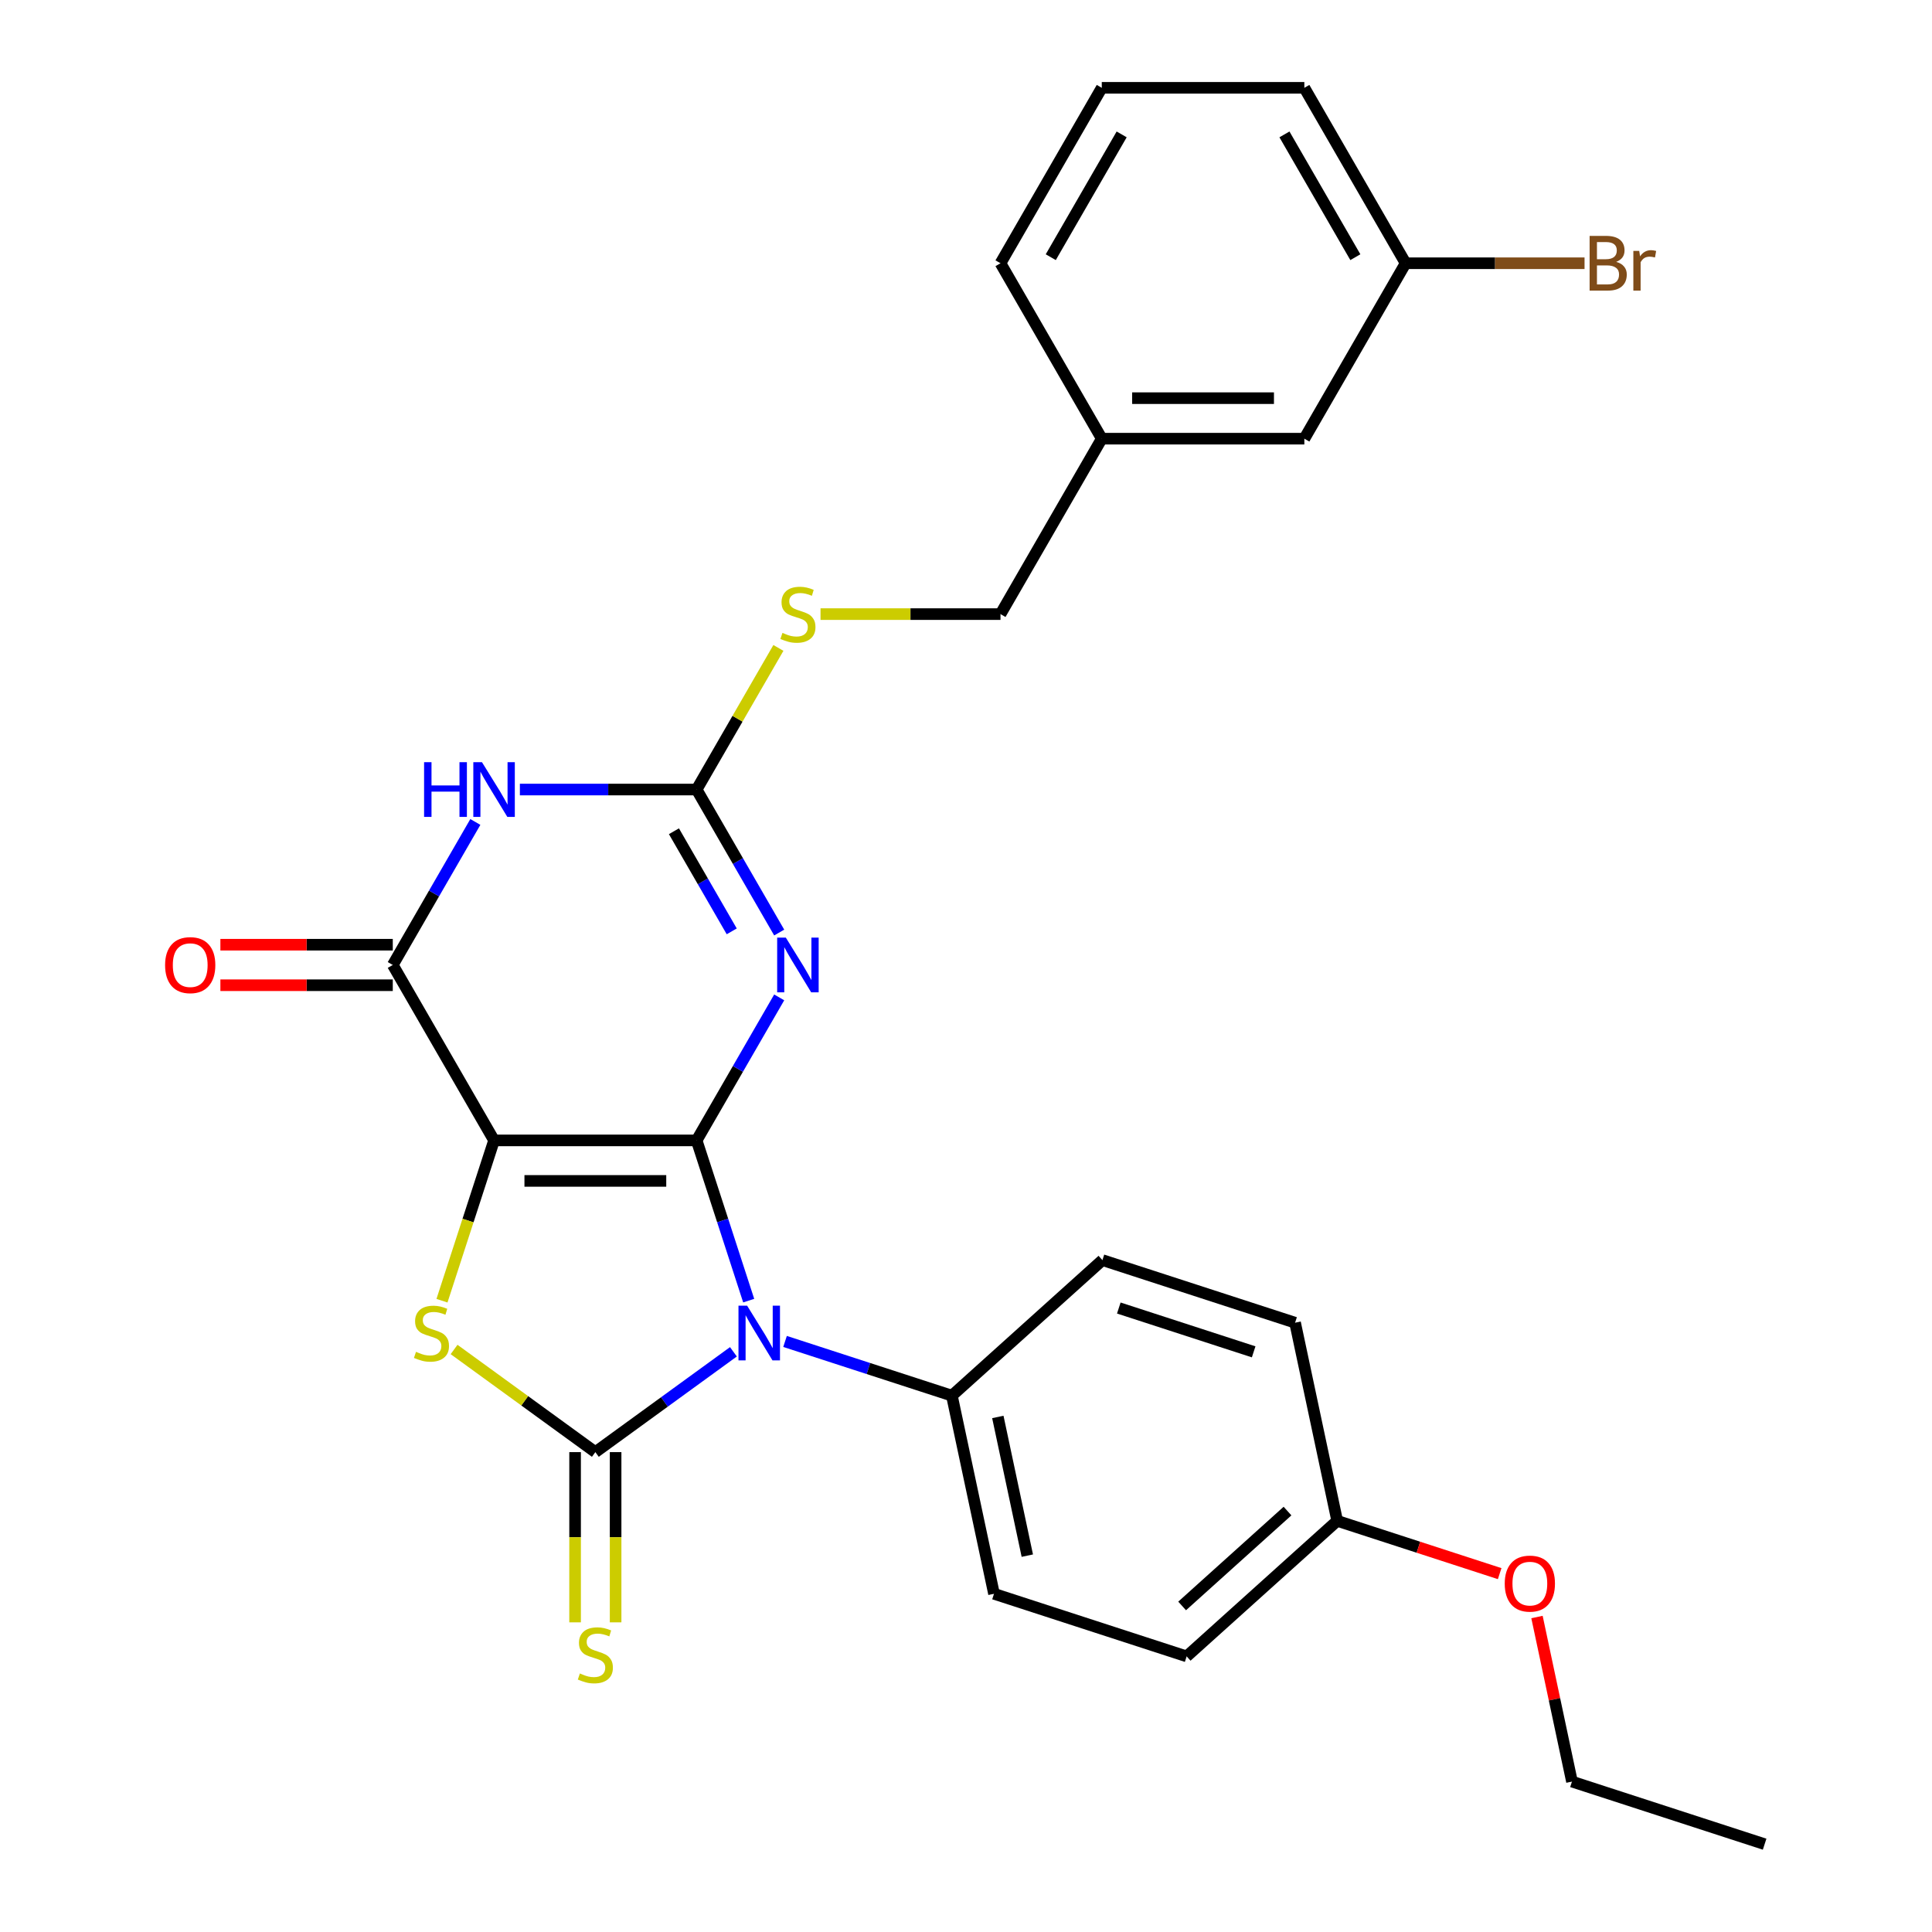 <?xml version='1.0' encoding='iso-8859-1'?>
<svg version='1.1' baseProfile='full'
              xmlns='http://www.w3.org/2000/svg'
                      xmlns:rdkit='http://www.rdkit.org/xml'
                      xmlns:xlink='http://www.w3.org/1999/xlink'
                  xml:space='preserve'
width='1000px' height='1000px' viewBox='0 0 1000 1000'>
<!-- END OF HEADER -->
<rect style='opacity:1.0;fill:#FFFFFF;stroke:none' width='1000' height='1000' x='0' y='0'> </rect>
<path class='bond-0' d='M 360.577,590.268 L 255.727,590.268' style='fill:none;fill-rule:evenodd;stroke:#000000;stroke-width:6px;stroke-linecap:butt;stroke-linejoin:miter;stroke-opacity:1' />
<path class='bond-0' d='M 344.849,611.238 L 271.455,611.238' style='fill:none;fill-rule:evenodd;stroke:#000000;stroke-width:6px;stroke-linecap:butt;stroke-linejoin:miter;stroke-opacity:1' />
<path class='bond-1' d='M 360.577,590.268 L 374.051,631.736' style='fill:none;fill-rule:evenodd;stroke:#000000;stroke-width:6px;stroke-linecap:butt;stroke-linejoin:miter;stroke-opacity:1' />
<path class='bond-1' d='M 374.051,631.736 L 387.524,673.205' style='fill:none;fill-rule:evenodd;stroke:#0000FF;stroke-width:6px;stroke-linecap:butt;stroke-linejoin:miter;stroke-opacity:1' />
<path class='bond-3' d='M 360.577,590.268 L 381.945,553.258' style='fill:none;fill-rule:evenodd;stroke:#000000;stroke-width:6px;stroke-linecap:butt;stroke-linejoin:miter;stroke-opacity:1' />
<path class='bond-3' d='M 381.945,553.258 L 403.313,516.247' style='fill:none;fill-rule:evenodd;stroke:#0000FF;stroke-width:6px;stroke-linecap:butt;stroke-linejoin:miter;stroke-opacity:1' />
<path class='bond-4' d='M 255.727,590.268 L 242.247,631.756' style='fill:none;fill-rule:evenodd;stroke:#000000;stroke-width:6px;stroke-linecap:butt;stroke-linejoin:miter;stroke-opacity:1' />
<path class='bond-4' d='M 242.247,631.756 L 228.767,673.245' style='fill:none;fill-rule:evenodd;stroke:#CCCC00;stroke-width:6px;stroke-linecap:butt;stroke-linejoin:miter;stroke-opacity:1' />
<path class='bond-5' d='M 255.727,590.268 L 203.303,499.466' style='fill:none;fill-rule:evenodd;stroke:#000000;stroke-width:6px;stroke-linecap:butt;stroke-linejoin:miter;stroke-opacity:1' />
<path class='bond-2' d='M 379.616,699.693 L 343.884,725.654' style='fill:none;fill-rule:evenodd;stroke:#0000FF;stroke-width:6px;stroke-linecap:butt;stroke-linejoin:miter;stroke-opacity:1' />
<path class='bond-2' d='M 343.884,725.654 L 308.152,751.615' style='fill:none;fill-rule:evenodd;stroke:#000000;stroke-width:6px;stroke-linecap:butt;stroke-linejoin:miter;stroke-opacity:1' />
<path class='bond-8' d='M 406.338,694.327 L 449.516,708.357' style='fill:none;fill-rule:evenodd;stroke:#0000FF;stroke-width:6px;stroke-linecap:butt;stroke-linejoin:miter;stroke-opacity:1' />
<path class='bond-8' d='M 449.516,708.357 L 492.695,722.386' style='fill:none;fill-rule:evenodd;stroke:#000000;stroke-width:6px;stroke-linecap:butt;stroke-linejoin:miter;stroke-opacity:1' />
<path class='bond-9' d='M 297.667,751.615 L 297.667,795.669' style='fill:none;fill-rule:evenodd;stroke:#000000;stroke-width:6px;stroke-linecap:butt;stroke-linejoin:miter;stroke-opacity:1' />
<path class='bond-9' d='M 297.667,795.669 L 297.667,839.723' style='fill:none;fill-rule:evenodd;stroke:#CCCC00;stroke-width:6px;stroke-linecap:butt;stroke-linejoin:miter;stroke-opacity:1' />
<path class='bond-9' d='M 318.637,751.615 L 318.637,795.669' style='fill:none;fill-rule:evenodd;stroke:#000000;stroke-width:6px;stroke-linecap:butt;stroke-linejoin:miter;stroke-opacity:1' />
<path class='bond-9' d='M 318.637,795.669 L 318.637,839.723' style='fill:none;fill-rule:evenodd;stroke:#CCCC00;stroke-width:6px;stroke-linecap:butt;stroke-linejoin:miter;stroke-opacity:1' />
<path class='bond-28' d='M 308.152,751.615 L 271.59,725.051' style='fill:none;fill-rule:evenodd;stroke:#000000;stroke-width:6px;stroke-linecap:butt;stroke-linejoin:miter;stroke-opacity:1' />
<path class='bond-28' d='M 271.59,725.051 L 235.028,698.487' style='fill:none;fill-rule:evenodd;stroke:#CCCC00;stroke-width:6px;stroke-linecap:butt;stroke-linejoin:miter;stroke-opacity:1' />
<path class='bond-7' d='M 403.313,482.685 L 381.945,445.674' style='fill:none;fill-rule:evenodd;stroke:#0000FF;stroke-width:6px;stroke-linecap:butt;stroke-linejoin:miter;stroke-opacity:1' />
<path class='bond-7' d='M 381.945,445.674 L 360.577,408.664' style='fill:none;fill-rule:evenodd;stroke:#000000;stroke-width:6px;stroke-linecap:butt;stroke-linejoin:miter;stroke-opacity:1' />
<path class='bond-7' d='M 378.742,482.066 L 363.784,456.159' style='fill:none;fill-rule:evenodd;stroke:#0000FF;stroke-width:6px;stroke-linecap:butt;stroke-linejoin:miter;stroke-opacity:1' />
<path class='bond-7' d='M 363.784,456.159 L 348.827,430.252' style='fill:none;fill-rule:evenodd;stroke:#000000;stroke-width:6px;stroke-linecap:butt;stroke-linejoin:miter;stroke-opacity:1' />
<path class='bond-11' d='M 203.303,488.981 L 158.688,488.981' style='fill:none;fill-rule:evenodd;stroke:#000000;stroke-width:6px;stroke-linecap:butt;stroke-linejoin:miter;stroke-opacity:1' />
<path class='bond-11' d='M 158.688,488.981 L 114.074,488.981' style='fill:none;fill-rule:evenodd;stroke:#FF0000;stroke-width:6px;stroke-linecap:butt;stroke-linejoin:miter;stroke-opacity:1' />
<path class='bond-11' d='M 203.303,509.951 L 158.688,509.951' style='fill:none;fill-rule:evenodd;stroke:#000000;stroke-width:6px;stroke-linecap:butt;stroke-linejoin:miter;stroke-opacity:1' />
<path class='bond-11' d='M 158.688,509.951 L 114.074,509.951' style='fill:none;fill-rule:evenodd;stroke:#FF0000;stroke-width:6px;stroke-linecap:butt;stroke-linejoin:miter;stroke-opacity:1' />
<path class='bond-29' d='M 203.303,499.466 L 224.671,462.455' style='fill:none;fill-rule:evenodd;stroke:#000000;stroke-width:6px;stroke-linecap:butt;stroke-linejoin:miter;stroke-opacity:1' />
<path class='bond-29' d='M 224.671,462.455 L 246.039,425.445' style='fill:none;fill-rule:evenodd;stroke:#0000FF;stroke-width:6px;stroke-linecap:butt;stroke-linejoin:miter;stroke-opacity:1' />
<path class='bond-6' d='M 269.088,408.664 L 314.833,408.664' style='fill:none;fill-rule:evenodd;stroke:#0000FF;stroke-width:6px;stroke-linecap:butt;stroke-linejoin:miter;stroke-opacity:1' />
<path class='bond-6' d='M 314.833,408.664 L 360.577,408.664' style='fill:none;fill-rule:evenodd;stroke:#000000;stroke-width:6px;stroke-linecap:butt;stroke-linejoin:miter;stroke-opacity:1' />
<path class='bond-10' d='M 360.577,408.664 L 381.737,372.013' style='fill:none;fill-rule:evenodd;stroke:#000000;stroke-width:6px;stroke-linecap:butt;stroke-linejoin:miter;stroke-opacity:1' />
<path class='bond-10' d='M 381.737,372.013 L 402.897,335.363' style='fill:none;fill-rule:evenodd;stroke:#CCCC00;stroke-width:6px;stroke-linecap:butt;stroke-linejoin:miter;stroke-opacity:1' />
<path class='bond-12' d='M 492.695,722.386 L 514.494,824.944' style='fill:none;fill-rule:evenodd;stroke:#000000;stroke-width:6px;stroke-linecap:butt;stroke-linejoin:miter;stroke-opacity:1' />
<path class='bond-12' d='M 516.476,733.41 L 531.736,805.201' style='fill:none;fill-rule:evenodd;stroke:#000000;stroke-width:6px;stroke-linecap:butt;stroke-linejoin:miter;stroke-opacity:1' />
<path class='bond-13' d='M 492.695,722.386 L 570.613,652.228' style='fill:none;fill-rule:evenodd;stroke:#000000;stroke-width:6px;stroke-linecap:butt;stroke-linejoin:miter;stroke-opacity:1' />
<path class='bond-14' d='M 424.703,317.861 L 471.277,317.861' style='fill:none;fill-rule:evenodd;stroke:#CCCC00;stroke-width:6px;stroke-linecap:butt;stroke-linejoin:miter;stroke-opacity:1' />
<path class='bond-14' d='M 471.277,317.861 L 517.851,317.861' style='fill:none;fill-rule:evenodd;stroke:#000000;stroke-width:6px;stroke-linecap:butt;stroke-linejoin:miter;stroke-opacity:1' />
<path class='bond-20' d='M 514.494,824.944 L 614.212,857.345' style='fill:none;fill-rule:evenodd;stroke:#000000;stroke-width:6px;stroke-linecap:butt;stroke-linejoin:miter;stroke-opacity:1' />
<path class='bond-19' d='M 570.613,652.228 L 670.331,684.628' style='fill:none;fill-rule:evenodd;stroke:#000000;stroke-width:6px;stroke-linecap:butt;stroke-linejoin:miter;stroke-opacity:1' />
<path class='bond-19' d='M 579.091,677.032 L 648.893,699.712' style='fill:none;fill-rule:evenodd;stroke:#000000;stroke-width:6px;stroke-linecap:butt;stroke-linejoin:miter;stroke-opacity:1' />
<path class='bond-18' d='M 517.851,317.861 L 570.276,227.059' style='fill:none;fill-rule:evenodd;stroke:#000000;stroke-width:6px;stroke-linecap:butt;stroke-linejoin:miter;stroke-opacity:1' />
<path class='bond-15' d='M 675.125,227.059 L 570.276,227.059' style='fill:none;fill-rule:evenodd;stroke:#000000;stroke-width:6px;stroke-linecap:butt;stroke-linejoin:miter;stroke-opacity:1' />
<path class='bond-15' d='M 659.398,206.089 L 586.003,206.089' style='fill:none;fill-rule:evenodd;stroke:#000000;stroke-width:6px;stroke-linecap:butt;stroke-linejoin:miter;stroke-opacity:1' />
<path class='bond-17' d='M 675.125,227.059 L 727.55,136.257' style='fill:none;fill-rule:evenodd;stroke:#000000;stroke-width:6px;stroke-linecap:butt;stroke-linejoin:miter;stroke-opacity:1' />
<path class='bond-16' d='M 692.13,787.187 L 670.331,684.628' style='fill:none;fill-rule:evenodd;stroke:#000000;stroke-width:6px;stroke-linecap:butt;stroke-linejoin:miter;stroke-opacity:1' />
<path class='bond-22' d='M 692.13,787.187 L 734.178,800.849' style='fill:none;fill-rule:evenodd;stroke:#000000;stroke-width:6px;stroke-linecap:butt;stroke-linejoin:miter;stroke-opacity:1' />
<path class='bond-22' d='M 734.178,800.849 L 776.227,814.511' style='fill:none;fill-rule:evenodd;stroke:#FF0000;stroke-width:6px;stroke-linecap:butt;stroke-linejoin:miter;stroke-opacity:1' />
<path class='bond-30' d='M 692.13,787.187 L 614.212,857.345' style='fill:none;fill-rule:evenodd;stroke:#000000;stroke-width:6px;stroke-linecap:butt;stroke-linejoin:miter;stroke-opacity:1' />
<path class='bond-30' d='M 666.411,782.127 L 611.868,831.237' style='fill:none;fill-rule:evenodd;stroke:#000000;stroke-width:6px;stroke-linecap:butt;stroke-linejoin:miter;stroke-opacity:1' />
<path class='bond-21' d='M 727.55,136.257 L 773.854,136.257' style='fill:none;fill-rule:evenodd;stroke:#000000;stroke-width:6px;stroke-linecap:butt;stroke-linejoin:miter;stroke-opacity:1' />
<path class='bond-21' d='M 773.854,136.257 L 820.158,136.257' style='fill:none;fill-rule:evenodd;stroke:#7F4C19;stroke-width:6px;stroke-linecap:butt;stroke-linejoin:miter;stroke-opacity:1' />
<path class='bond-31' d='M 727.55,136.257 L 675.125,45.455' style='fill:none;fill-rule:evenodd;stroke:#000000;stroke-width:6px;stroke-linecap:butt;stroke-linejoin:miter;stroke-opacity:1' />
<path class='bond-31' d='M 701.526,133.121 L 664.828,69.56' style='fill:none;fill-rule:evenodd;stroke:#000000;stroke-width:6px;stroke-linecap:butt;stroke-linejoin:miter;stroke-opacity:1' />
<path class='bond-25' d='M 570.276,227.059 L 517.851,136.257' style='fill:none;fill-rule:evenodd;stroke:#000000;stroke-width:6px;stroke-linecap:butt;stroke-linejoin:miter;stroke-opacity:1' />
<path class='bond-26' d='M 795.542,836.968 L 804.595,879.557' style='fill:none;fill-rule:evenodd;stroke:#FF0000;stroke-width:6px;stroke-linecap:butt;stroke-linejoin:miter;stroke-opacity:1' />
<path class='bond-26' d='M 804.595,879.557 L 813.647,922.145' style='fill:none;fill-rule:evenodd;stroke:#000000;stroke-width:6px;stroke-linecap:butt;stroke-linejoin:miter;stroke-opacity:1' />
<path class='bond-23' d='M 570.276,45.455 L 517.851,136.257' style='fill:none;fill-rule:evenodd;stroke:#000000;stroke-width:6px;stroke-linecap:butt;stroke-linejoin:miter;stroke-opacity:1' />
<path class='bond-23' d='M 580.572,69.56 L 543.875,133.121' style='fill:none;fill-rule:evenodd;stroke:#000000;stroke-width:6px;stroke-linecap:butt;stroke-linejoin:miter;stroke-opacity:1' />
<path class='bond-24' d='M 570.276,45.455 L 675.125,45.455' style='fill:none;fill-rule:evenodd;stroke:#000000;stroke-width:6px;stroke-linecap:butt;stroke-linejoin:miter;stroke-opacity:1' />
<path class='bond-27' d='M 813.647,922.145 L 913.365,954.545' style='fill:none;fill-rule:evenodd;stroke:#000000;stroke-width:6px;stroke-linecap:butt;stroke-linejoin:miter;stroke-opacity:1' />
<path  class='atom-2' d='M 386.717 675.826
L 395.997 690.826
Q 396.917 692.306, 398.397 694.986
Q 399.877 697.666, 399.957 697.826
L 399.957 675.826
L 403.717 675.826
L 403.717 704.146
L 399.837 704.146
L 389.877 687.746
Q 388.717 685.826, 387.477 683.626
Q 386.277 681.426, 385.917 680.746
L 385.917 704.146
L 382.237 704.146
L 382.237 675.826
L 386.717 675.826
' fill='#0000FF'/>
<path  class='atom-4' d='M 406.741 485.306
L 416.021 500.306
Q 416.941 501.786, 418.421 504.466
Q 419.901 507.146, 419.981 507.306
L 419.981 485.306
L 423.741 485.306
L 423.741 513.626
L 419.861 513.626
L 409.901 497.226
Q 408.741 495.306, 407.501 493.106
Q 406.301 490.906, 405.941 490.226
L 405.941 513.626
L 402.261 513.626
L 402.261 485.306
L 406.741 485.306
' fill='#0000FF'/>
<path  class='atom-5' d='M 215.327 699.706
Q 215.647 699.826, 216.967 700.386
Q 218.287 700.946, 219.727 701.306
Q 221.207 701.626, 222.647 701.626
Q 225.327 701.626, 226.887 700.346
Q 228.447 699.026, 228.447 696.746
Q 228.447 695.186, 227.647 694.226
Q 226.887 693.266, 225.687 692.746
Q 224.487 692.226, 222.487 691.626
Q 219.967 690.866, 218.447 690.146
Q 216.967 689.426, 215.887 687.906
Q 214.847 686.386, 214.847 683.826
Q 214.847 680.266, 217.247 678.066
Q 219.687 675.866, 224.487 675.866
Q 227.767 675.866, 231.487 677.426
L 230.567 680.506
Q 227.167 679.106, 224.607 679.106
Q 221.847 679.106, 220.327 680.266
Q 218.807 681.386, 218.847 683.346
Q 218.847 684.866, 219.607 685.786
Q 220.407 686.706, 221.527 687.226
Q 222.687 687.746, 224.607 688.346
Q 227.167 689.146, 228.687 689.946
Q 230.207 690.746, 231.287 692.386
Q 232.407 693.986, 232.407 696.746
Q 232.407 700.666, 229.767 702.786
Q 227.167 704.866, 222.807 704.866
Q 220.287 704.866, 218.367 704.306
Q 216.487 703.786, 214.247 702.866
L 215.327 699.706
' fill='#CCCC00'/>
<path  class='atom-7' d='M 219.507 394.504
L 223.347 394.504
L 223.347 406.544
L 237.827 406.544
L 237.827 394.504
L 241.667 394.504
L 241.667 422.824
L 237.827 422.824
L 237.827 409.744
L 223.347 409.744
L 223.347 422.824
L 219.507 422.824
L 219.507 394.504
' fill='#0000FF'/>
<path  class='atom-7' d='M 249.467 394.504
L 258.747 409.504
Q 259.667 410.984, 261.147 413.664
Q 262.627 416.344, 262.707 416.504
L 262.707 394.504
L 266.467 394.504
L 266.467 422.824
L 262.587 422.824
L 252.627 406.424
Q 251.467 404.504, 250.227 402.304
Q 249.027 400.104, 248.667 399.424
L 248.667 422.824
L 244.987 422.824
L 244.987 394.504
L 249.467 394.504
' fill='#0000FF'/>
<path  class='atom-10' d='M 300.152 866.184
Q 300.472 866.304, 301.792 866.864
Q 303.112 867.424, 304.552 867.784
Q 306.032 868.104, 307.472 868.104
Q 310.152 868.104, 311.712 866.824
Q 313.272 865.504, 313.272 863.224
Q 313.272 861.664, 312.472 860.704
Q 311.712 859.744, 310.512 859.224
Q 309.312 858.704, 307.312 858.104
Q 304.792 857.344, 303.272 856.624
Q 301.792 855.904, 300.712 854.384
Q 299.672 852.864, 299.672 850.304
Q 299.672 846.744, 302.072 844.544
Q 304.512 842.344, 309.312 842.344
Q 312.592 842.344, 316.312 843.904
L 315.392 846.984
Q 311.992 845.584, 309.432 845.584
Q 306.672 845.584, 305.152 846.744
Q 303.632 847.864, 303.672 849.824
Q 303.672 851.344, 304.432 852.264
Q 305.232 853.184, 306.352 853.704
Q 307.512 854.224, 309.432 854.824
Q 311.992 855.624, 313.512 856.424
Q 315.032 857.224, 316.112 858.864
Q 317.232 860.464, 317.232 863.224
Q 317.232 867.144, 314.592 869.264
Q 311.992 871.344, 307.632 871.344
Q 305.112 871.344, 303.192 870.784
Q 301.312 870.264, 299.072 869.344
L 300.152 866.184
' fill='#CCCC00'/>
<path  class='atom-11' d='M 405.001 327.581
Q 405.321 327.701, 406.641 328.261
Q 407.961 328.821, 409.401 329.181
Q 410.881 329.501, 412.321 329.501
Q 415.001 329.501, 416.561 328.221
Q 418.121 326.901, 418.121 324.621
Q 418.121 323.061, 417.321 322.101
Q 416.561 321.141, 415.361 320.621
Q 414.161 320.101, 412.161 319.501
Q 409.641 318.741, 408.121 318.021
Q 406.641 317.301, 405.561 315.781
Q 404.521 314.261, 404.521 311.701
Q 404.521 308.141, 406.921 305.941
Q 409.361 303.741, 414.161 303.741
Q 417.441 303.741, 421.161 305.301
L 420.241 308.381
Q 416.841 306.981, 414.281 306.981
Q 411.521 306.981, 410.001 308.141
Q 408.481 309.261, 408.521 311.221
Q 408.521 312.741, 409.281 313.661
Q 410.081 314.581, 411.201 315.101
Q 412.361 315.621, 414.281 316.221
Q 416.841 317.021, 418.361 317.821
Q 419.881 318.621, 420.961 320.261
Q 422.081 321.861, 422.081 324.621
Q 422.081 328.541, 419.441 330.661
Q 416.841 332.741, 412.481 332.741
Q 409.961 332.741, 408.041 332.181
Q 406.161 331.661, 403.921 330.741
L 405.001 327.581
' fill='#CCCC00'/>
<path  class='atom-12' d='M 85.453 499.546
Q 85.453 492.746, 88.813 488.946
Q 92.173 485.146, 98.453 485.146
Q 104.733 485.146, 108.093 488.946
Q 111.453 492.746, 111.453 499.546
Q 111.453 506.426, 108.053 510.346
Q 104.653 514.226, 98.453 514.226
Q 92.213 514.226, 88.813 510.346
Q 85.453 506.466, 85.453 499.546
M 98.453 511.026
Q 102.773 511.026, 105.093 508.146
Q 107.453 505.226, 107.453 499.546
Q 107.453 493.986, 105.093 491.186
Q 102.773 488.346, 98.453 488.346
Q 94.133 488.346, 91.773 491.146
Q 89.453 493.946, 89.453 499.546
Q 89.453 505.266, 91.773 508.146
Q 94.133 511.026, 98.453 511.026
' fill='#FF0000'/>
<path  class='atom-22' d='M 836.539 135.537
Q 839.259 136.297, 840.619 137.977
Q 842.019 139.617, 842.019 142.057
Q 842.019 145.977, 839.499 148.217
Q 837.019 150.417, 832.299 150.417
L 822.779 150.417
L 822.779 122.097
L 831.139 122.097
Q 835.979 122.097, 838.419 124.057
Q 840.859 126.017, 840.859 129.617
Q 840.859 133.897, 836.539 135.537
M 826.579 125.297
L 826.579 134.177
L 831.139 134.177
Q 833.939 134.177, 835.379 133.057
Q 836.859 131.897, 836.859 129.617
Q 836.859 125.297, 831.139 125.297
L 826.579 125.297
M 832.299 147.217
Q 835.059 147.217, 836.539 145.897
Q 838.019 144.577, 838.019 142.057
Q 838.019 139.737, 836.379 138.577
Q 834.779 137.377, 831.699 137.377
L 826.579 137.377
L 826.579 147.217
L 832.299 147.217
' fill='#7F4C19'/>
<path  class='atom-22' d='M 848.459 129.857
L 848.899 132.697
Q 851.059 129.497, 854.579 129.497
Q 855.699 129.497, 857.219 129.897
L 856.619 133.257
Q 854.899 132.857, 853.939 132.857
Q 852.259 132.857, 851.139 133.537
Q 850.059 134.177, 849.179 135.737
L 849.179 150.417
L 845.419 150.417
L 845.419 129.857
L 848.459 129.857
' fill='#7F4C19'/>
<path  class='atom-23' d='M 778.848 819.667
Q 778.848 812.867, 782.208 809.067
Q 785.568 805.267, 791.848 805.267
Q 798.128 805.267, 801.488 809.067
Q 804.848 812.867, 804.848 819.667
Q 804.848 826.547, 801.448 830.467
Q 798.048 834.347, 791.848 834.347
Q 785.608 834.347, 782.208 830.467
Q 778.848 826.587, 778.848 819.667
M 791.848 831.147
Q 796.168 831.147, 798.488 828.267
Q 800.848 825.347, 800.848 819.667
Q 800.848 814.107, 798.488 811.307
Q 796.168 808.467, 791.848 808.467
Q 787.528 808.467, 785.168 811.267
Q 782.848 814.067, 782.848 819.667
Q 782.848 825.387, 785.168 828.267
Q 787.528 831.147, 791.848 831.147
' fill='#FF0000'/>
</svg>
